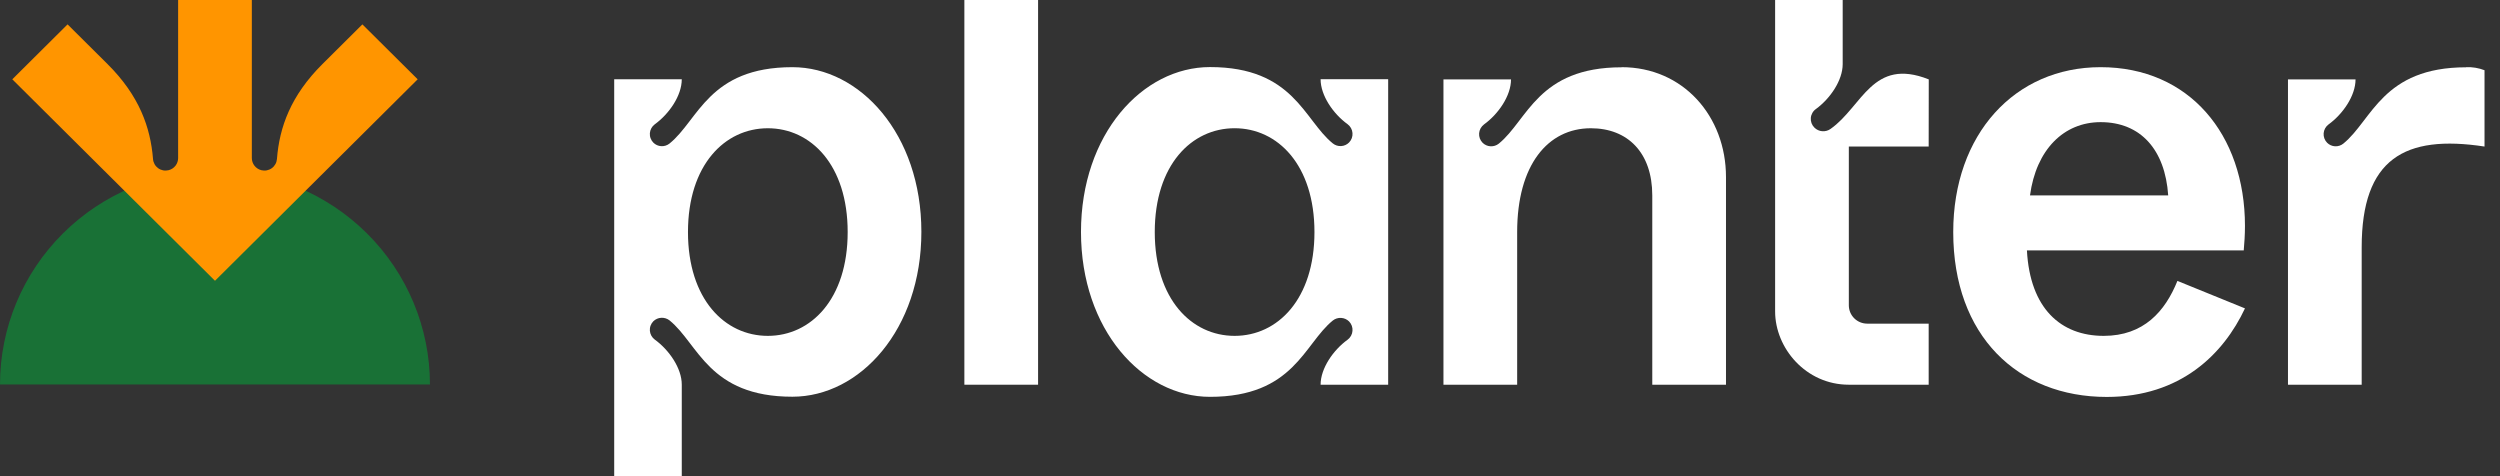 <svg width="147" height="28" viewBox="0 0 147 28" fill="none" xmlns="http://www.w3.org/2000/svg">
<rect x="0" y="0" width="147" height="28" fill="#333333" stroke="none"/>
<g clip-path="url(#clip0_1908_475324)">
<path d="M0 22.608C0 19.276 1.332 16.08 3.702 13.724C6.073 11.368 9.288 10.044 12.64 10.044C15.993 10.044 19.208 11.368 21.578 13.724C23.949 16.08 25.281 19.276 25.281 22.608H0Z" fill="#197136"/>
<path d="M14.808 -0.007V9.291C14.807 9.455 14.862 9.615 14.963 9.745C15.065 9.875 15.207 9.968 15.367 10.008C15.472 10.034 15.582 10.037 15.688 10.017C15.794 9.996 15.894 9.953 15.981 9.89C16.069 9.827 16.141 9.745 16.194 9.651C16.246 9.558 16.277 9.453 16.285 9.346C16.429 7.487 17.09 5.625 18.961 3.766L21.308 1.433L24.559 4.663L12.641 16.51L0.723 4.663L3.973 1.433L6.321 3.766C8.191 5.625 8.849 7.487 8.997 9.346C9.004 9.453 9.035 9.557 9.087 9.651C9.139 9.745 9.212 9.827 9.299 9.89C9.386 9.953 9.486 9.996 9.592 10.017C9.698 10.037 9.807 10.034 9.912 10.008C10.073 9.968 10.216 9.876 10.318 9.746C10.419 9.616 10.474 9.455 10.474 9.291V-0.007H14.808Z" fill="#FF9500"/>
</g>
<path d="M56.705 0H61.039V22.621H56.705V0Z" fill="#FFF"/>
<path d="M123.517 3.95C128.718 3.95 132.004 7.9 132.004 13.286C132.004 13.801 131.968 14.318 131.932 14.722H119.183C119.364 18.133 121.17 19.749 123.698 19.749C126.045 19.749 127.309 18.313 128.032 16.517L132.004 18.133C130.74 20.826 128.212 23.34 123.878 23.34C118.642 23.34 114.85 19.749 114.85 13.645C114.85 7.9 118.461 3.95 123.517 3.95ZM127.49 11.491C127.309 8.798 125.865 7.182 123.517 7.182C121.35 7.182 119.725 8.798 119.364 11.491H127.49Z" fill="#FFF"/>
<path d="M72.595 7.54C70.067 7.54 67.9 9.695 67.9 13.645C67.9 17.594 70.067 19.749 72.595 19.749C75.123 19.749 77.29 17.594 77.29 13.645C77.29 9.695 75.123 7.54 72.595 7.54ZM81.624 22.621H77.651C77.651 21.655 78.399 20.582 79.238 19.975C79.321 19.914 79.389 19.836 79.439 19.746C79.489 19.657 79.519 19.557 79.526 19.455C79.535 19.353 79.521 19.251 79.486 19.155C79.451 19.058 79.395 18.971 79.323 18.898C79.198 18.775 79.032 18.702 78.856 18.693C78.681 18.683 78.508 18.737 78.37 18.846C76.672 20.221 76.078 23.334 71.147 23.334C67.174 23.334 63.562 19.384 63.562 13.639C63.562 7.894 67.174 3.944 71.147 3.944C76.075 3.944 76.669 7.063 78.37 8.433C78.507 8.543 78.68 8.599 78.857 8.589C79.033 8.58 79.199 8.505 79.323 8.381C79.395 8.307 79.451 8.22 79.486 8.124C79.521 8.027 79.535 7.925 79.526 7.823C79.519 7.721 79.489 7.622 79.439 7.532C79.389 7.443 79.321 7.365 79.238 7.303C78.399 6.697 77.651 5.623 77.651 4.655H81.624V22.621Z" fill="#FFF"/>
<path d="M95.349 3.95C98.96 3.95 101.488 6.823 101.488 10.413V22.622H97.154V11.491C97.154 8.977 95.71 7.541 93.543 7.541C91.015 7.541 89.209 9.695 89.209 13.645V22.622H84.875V4.668H88.848C88.848 5.636 88.1 6.71 87.26 7.316C87.178 7.378 87.11 7.456 87.06 7.545C87.01 7.635 86.98 7.734 86.972 7.836C86.964 7.938 86.978 8.04 87.013 8.137C87.048 8.233 87.104 8.32 87.176 8.394C87.3 8.518 87.466 8.593 87.642 8.602C87.818 8.612 87.992 8.556 88.129 8.446C89.826 7.07 90.422 3.957 95.352 3.957" fill="#FFF"/>
<path d="M113.406 8.618H108.711V17.953C108.711 18.239 108.825 18.513 109.028 18.715C109.231 18.917 109.507 19.03 109.794 19.03H113.406V22.621H108.711C106.183 22.621 104.377 20.467 104.377 18.312V0H108.35V3.77C108.35 4.732 107.611 5.799 106.779 6.408C106.692 6.468 106.62 6.547 106.568 6.639C106.516 6.73 106.484 6.832 106.476 6.936C106.468 7.041 106.482 7.146 106.519 7.245C106.556 7.343 106.615 7.433 106.69 7.506C106.813 7.628 106.975 7.702 107.147 7.716C107.32 7.73 107.492 7.683 107.633 7.583C109.516 6.26 110.094 3.352 113.411 4.668L113.406 8.618Z" fill="#FFF"/>
<path d="M145.007 3.95C145.376 3.934 145.745 3.996 146.09 4.129V8.617C141.395 7.899 138.867 9.335 138.867 14.542V22.621H134.533V4.668H138.506C138.506 5.635 137.758 6.709 136.919 7.316C136.836 7.377 136.768 7.455 136.718 7.545C136.668 7.634 136.639 7.733 136.63 7.835C136.622 7.937 136.636 8.04 136.671 8.136C136.707 8.232 136.762 8.32 136.834 8.393C136.958 8.518 137.124 8.592 137.3 8.602C137.477 8.611 137.65 8.555 137.787 8.445C139.485 7.07 140.081 3.957 145.01 3.957L145.007 3.95Z" fill="#FFF"/>
<path d="M46.592 3.95C41.666 3.95 41.07 7.069 39.369 8.439C39.232 8.549 39.059 8.605 38.882 8.595C38.706 8.586 38.54 8.511 38.416 8.386C38.344 8.313 38.289 8.226 38.254 8.129C38.218 8.033 38.205 7.931 38.212 7.829C38.221 7.727 38.25 7.628 38.3 7.538C38.35 7.448 38.418 7.37 38.501 7.309C39.34 6.702 40.088 5.629 40.088 4.661H36.115V22.614V28H40.088V22.614C40.088 21.649 39.34 20.575 38.501 19.968C38.418 19.907 38.35 19.829 38.3 19.739C38.25 19.65 38.221 19.551 38.212 19.449C38.205 19.347 38.218 19.244 38.254 19.148C38.289 19.052 38.344 18.964 38.416 18.891C38.541 18.768 38.707 18.695 38.883 18.686C39.058 18.676 39.231 18.731 39.369 18.839C41.067 20.214 41.663 23.327 46.592 23.327C50.565 23.327 54.177 19.378 54.177 13.632C54.177 7.887 50.565 3.95 46.592 3.95ZM45.148 19.749C42.62 19.749 40.453 17.595 40.453 13.645C40.453 9.695 42.62 7.541 45.148 7.541C47.676 7.541 49.843 9.695 49.843 13.645C49.843 17.595 47.676 19.749 45.148 19.749Z" fill="#FFF"/>
<defs>
<clipPath id="clip0_1908_475324">
<rect width="25.281" height="22.615" fill="white"/>
</clipPath>
</defs>
</svg>
